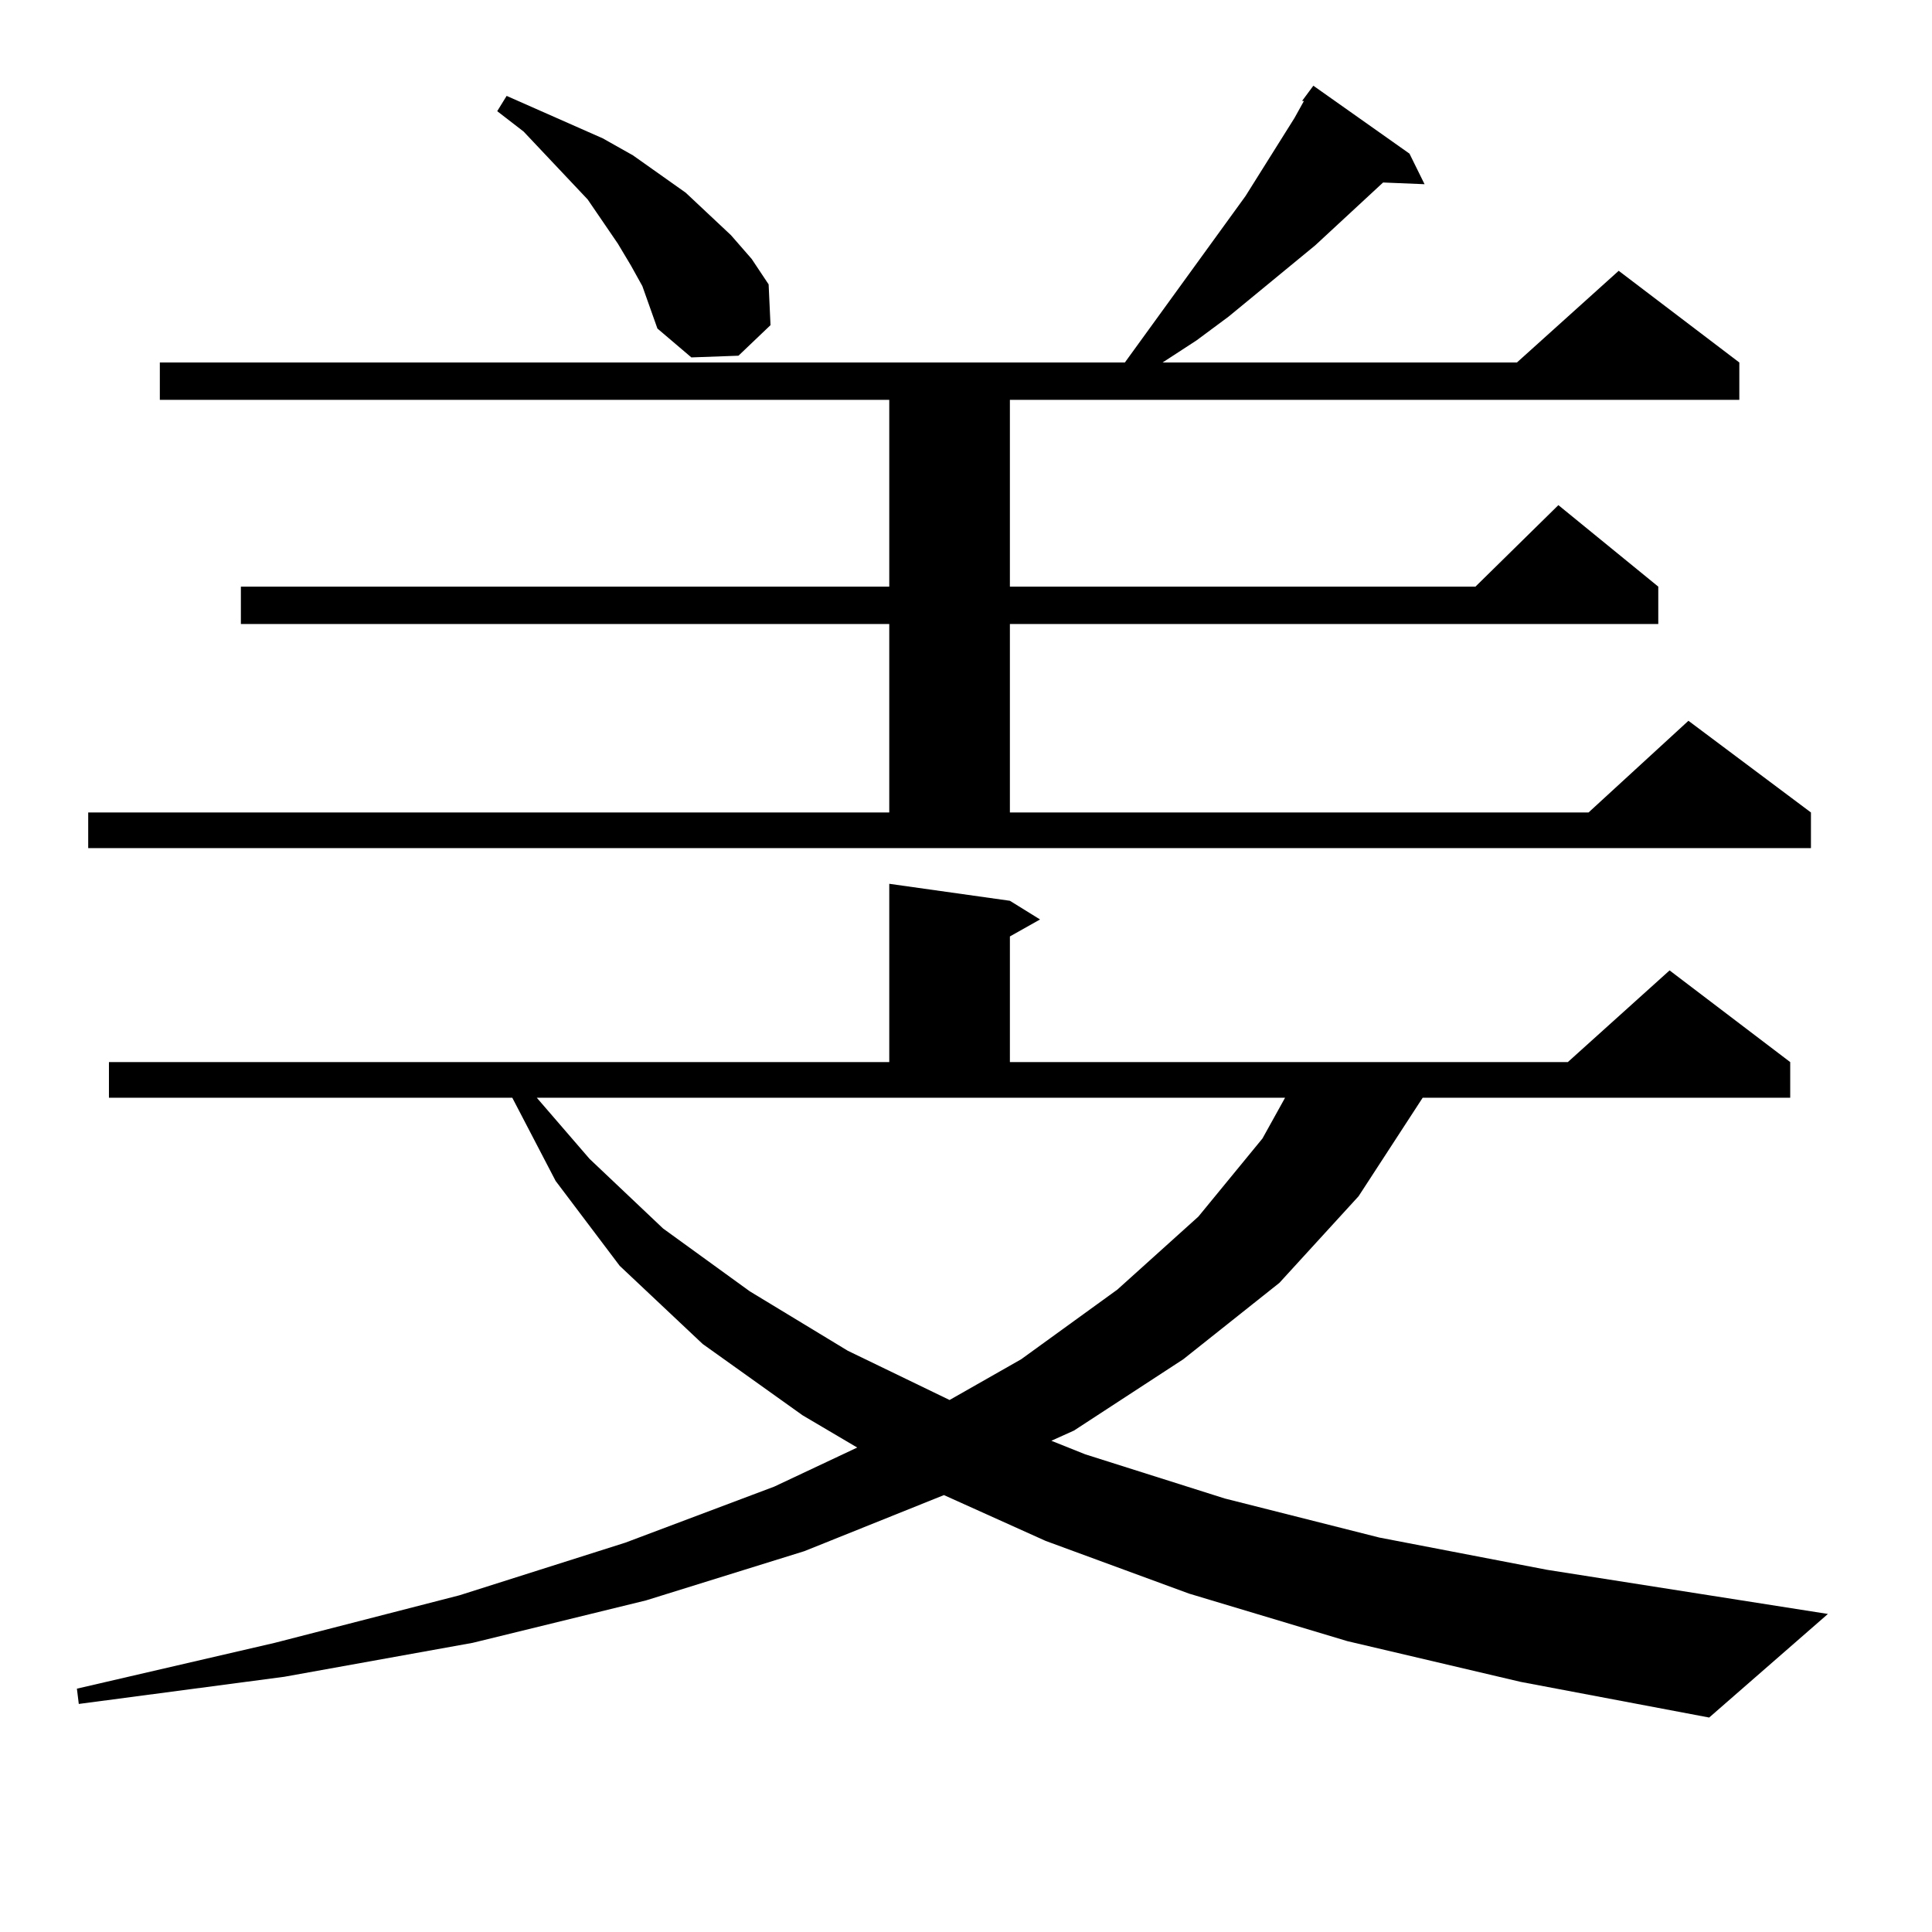 <?xml version="1.0" encoding="utf-8"?>
<!-- Generator: Adobe Illustrator 16.0.0, SVG Export Plug-In . SVG Version: 6.00 Build 0)  -->
<!DOCTYPE svg PUBLIC "-//W3C//DTD SVG 1.1//EN" "http://www.w3.org/Graphics/SVG/1.1/DTD/svg11.dtd">
<svg version="1.1" id="图层_1" xmlns="http://www.w3.org/2000/svg" xmlns:xlink="http://www.w3.org/1999/xlink" x="0px" y="0px"
	 width="1000px" height="1000px" viewBox="0 0 1000 1000" enable-background="new 0 0 1000 1000" xml:space="preserve">
<path d="M697.349,849.441l-81.949-24.609l-74.145-27.246l-52.682-23.73l-72.193,29.004l-81.949,25.488l-89.754,21.973
	l-97.559,17.578L40.779,881.961l-0.976-7.91l102.437-23.73l95.607-24.609l85.852-27.246l77.071-29.004l42.926-20.215l-28.292-16.699
	l-51.706-36.914l-42.926-40.43l-33.17-43.945l-22.438-43.066H56.389v-18.457h403.893v-92.285l62.438,8.789l15.609,9.668
	l-15.609,8.789v65.039h288.773l52.682-47.461l62.438,47.461v18.457H736.372l-33.17,50.977l-40.975,44.824l-49.755,39.551
	l-56.584,36.914l-11.707,5.273l17.561,7.031l72.193,22.852l79.998,20.215l86.827,16.699l145.362,22.852l-61.462,53.613
	l-97.559-18.457L697.349,849.441z M673.935,52.273l5.854-7.91l49.755,35.156l7.805,15.82l-21.463-0.879l-35.121,32.52
	l-44.877,36.914l-16.585,12.305l-17.561,11.426h183.41l52.682-47.461l62.438,47.461v19.336H522.719v96.68h240.97l42.926-42.188
	l51.706,42.188v19.336H522.719v97.559h299.505l51.706-47.461l63.413,47.461v18.457H45.657v-18.457h414.624v-97.559H124.68v-19.336
	h335.602v-96.68H82.729v-19.336h499.5l62.438-86.133l25.365-40.43l4.878-8.789H673.935z M332.479,148.074l-5.854-10.547
	l-6.829-11.426l-15.609-22.852l-33.17-35.156l-13.658-10.547l4.878-7.91l49.755,21.973l15.609,8.789l13.658,9.668l13.658,9.668
	l23.414,21.973l10.731,12.305l8.78,13.184l0.976,21.094l-16.585,15.82l-24.39,0.879l-17.561-14.941L332.479,148.074z
	 M305.163,599.832l38.048,36.035l44.877,32.52l50.73,30.762l52.682,25.488l37.072-21.094l49.755-36.035l41.95-37.793l33.17-40.43
	l11.707-21.094H277.847L305.163,599.832z"/>
</svg>
